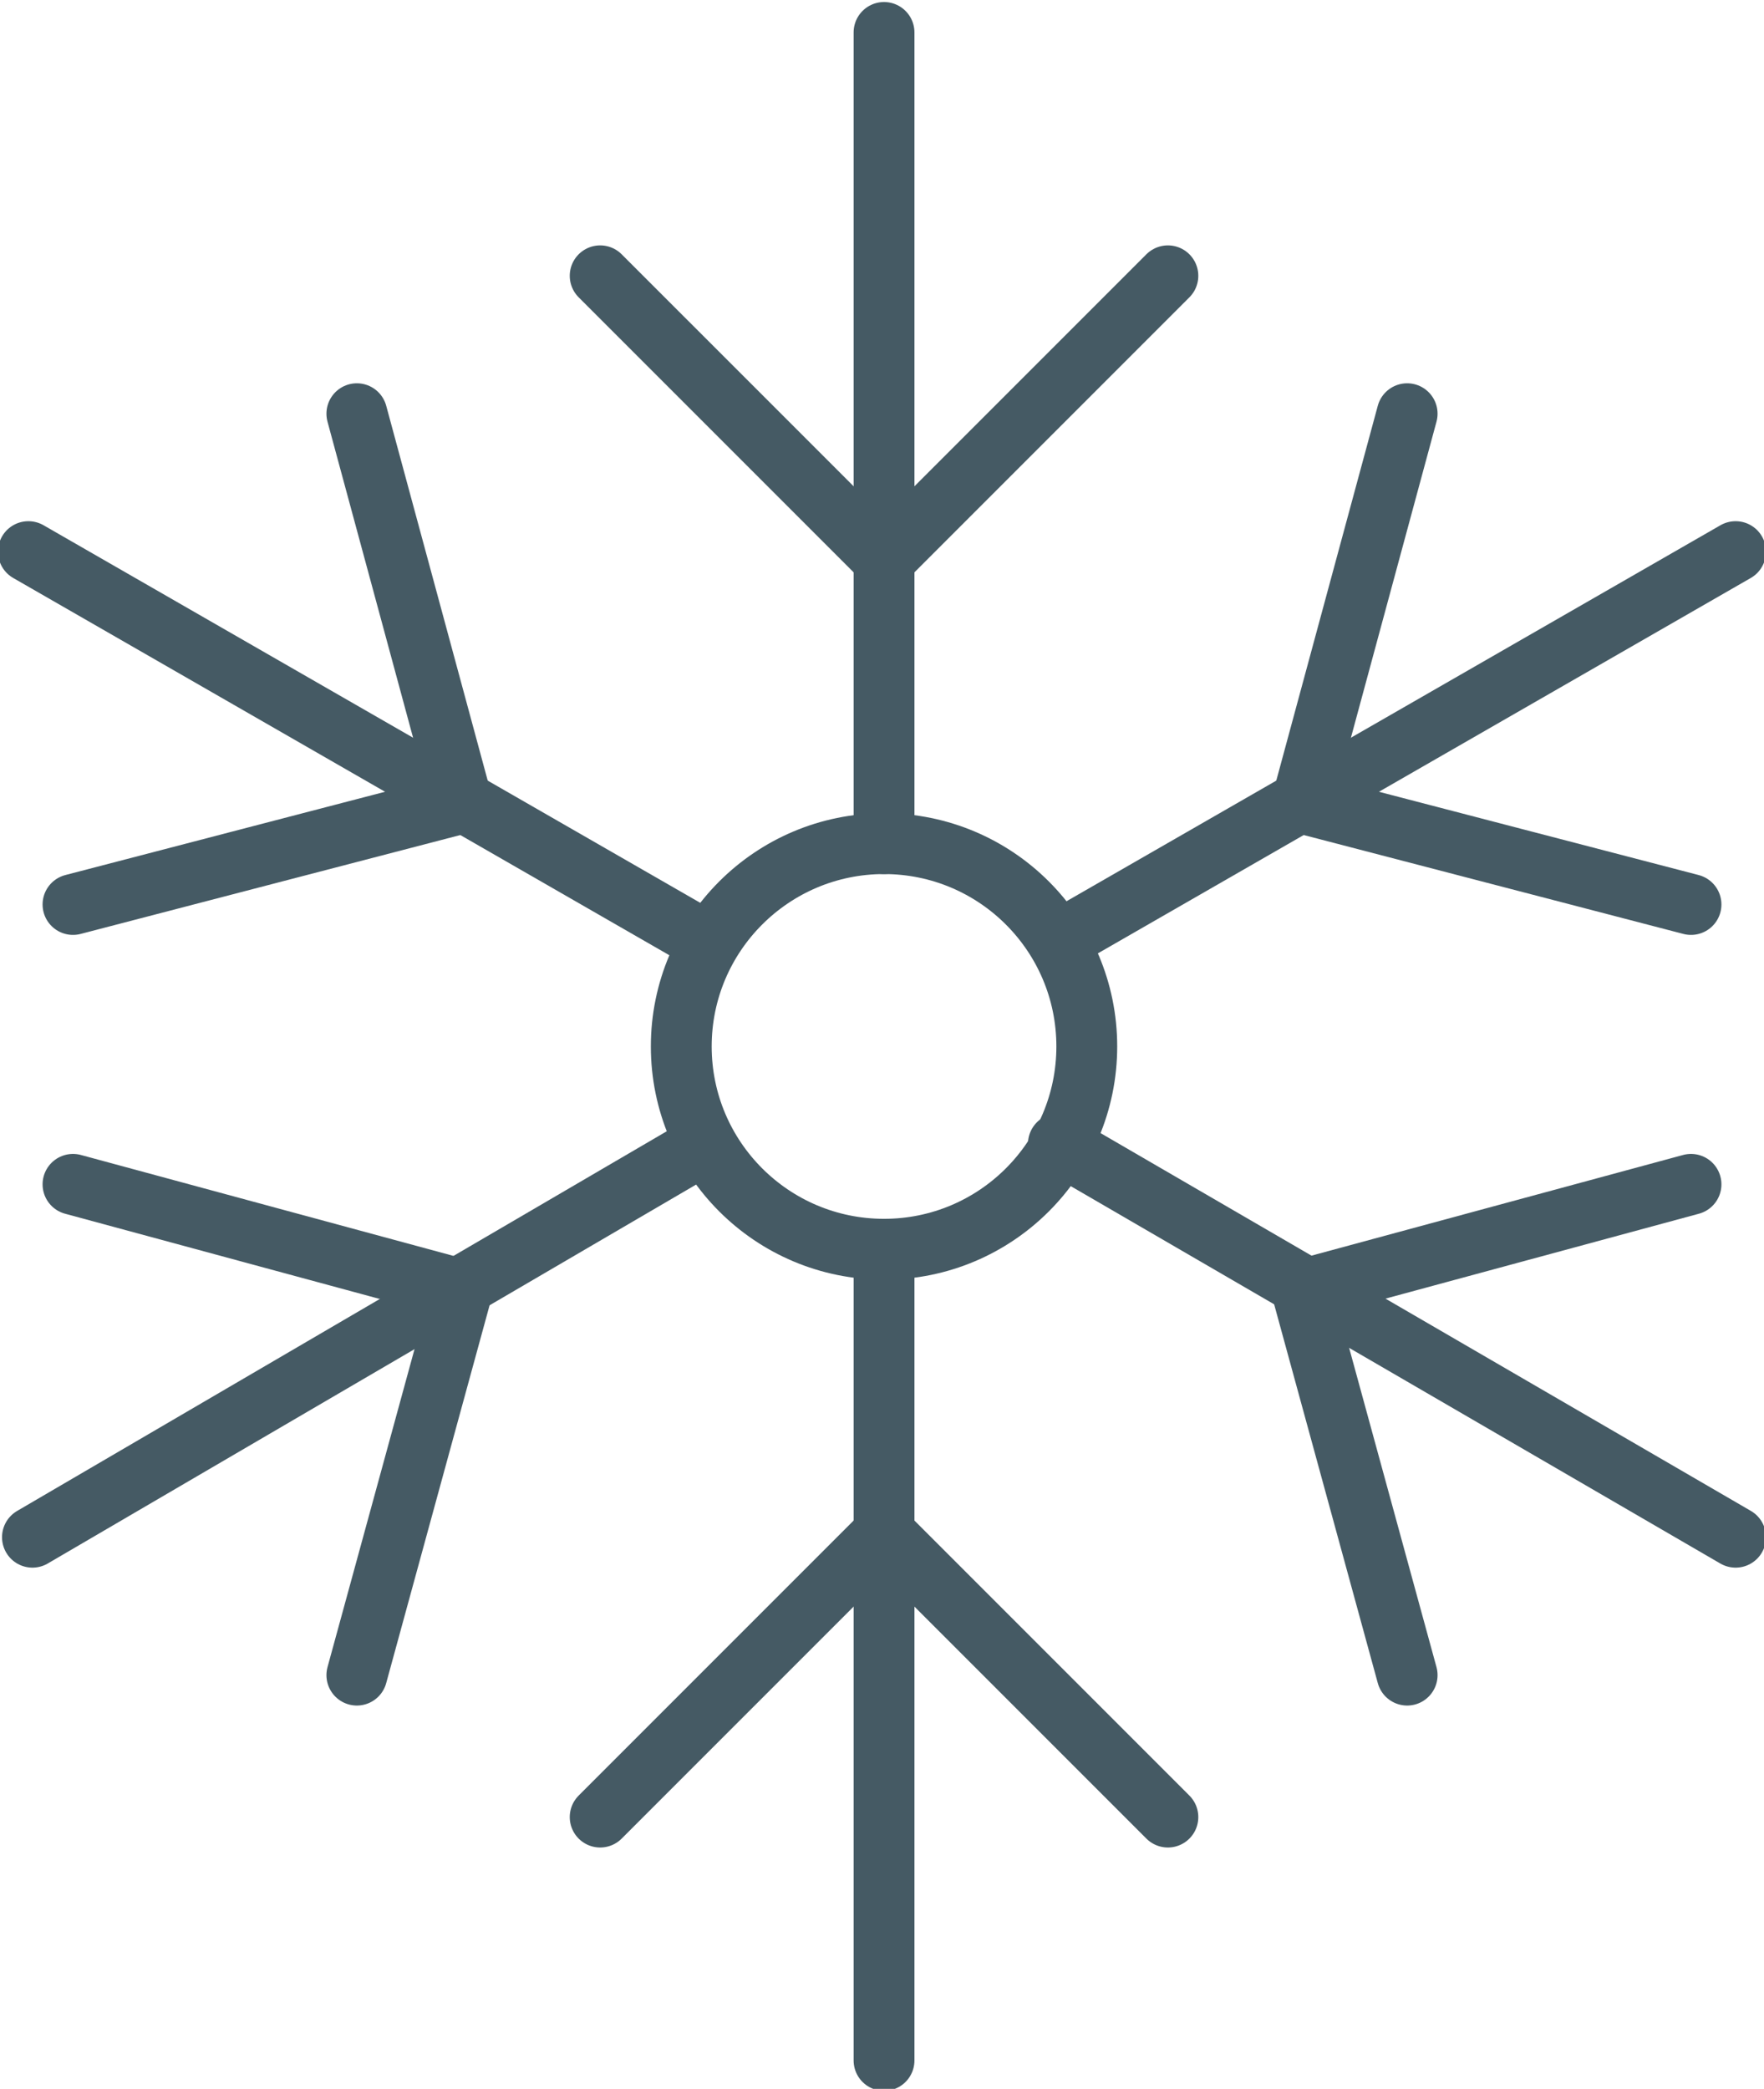 <?xml version="1.0" encoding="utf-8"?>
<!-- Generator: Adobe Illustrator 24.2.0, SVG Export Plug-In . SVG Version: 6.00 Build 0)  -->
<svg version="1.1" id="Layer_1" xmlns="http://www.w3.org/2000/svg" xmlns:xlink="http://www.w3.org/1999/xlink" x="0px" y="0px"
	 viewBox="0 0 43.5 51.5" style="enable-background:new 0 0 43.5 51.5;" xml:space="preserve">
<style type="text/css">
	.st0{clip-path:url(#SVGID_2_);fill:none;stroke:#455A64;stroke-width:1.5;stroke-linejoin:round;}
	.st1{clip-path:url(#SVGID_2_);fill:none;stroke:#455A64;stroke-width:1.5;stroke-linecap:round;stroke-linejoin:round;}
</style>
<g>
	<defs>
		<rect id="SVGID_1_" width="43.5" height="51.5"/>
	</defs>
	<clipPath id="SVGID_2_">
		<use xlink:href="#SVGID_1_"  style="overflow:visible;"/>
	</clipPath>
	<circle class="st0" cx="21.8" cy="25.8" r="5"/>
	<polyline class="st1" points="1.8,29.2 11.4,31.8 8.8,41.3 	"/>
	<polyline class="st1" points="34.7,10.2 32.1,19.8 41.7,22.3 	"/>
	<polyline class="st1" points="8.8,10.2 11.4,19.8 1.8,22.3 	"/>
	<polyline class="st1" points="41.7,29.2 32.1,31.8 34.7,41.3 	"/>
	<line class="st1" x1="21.8" y1="0.8" x2="21.8" y2="20.8"/>
	<line class="st1" x1="21.8" y1="50.8" x2="21.8" y2="30.8"/>
	<polyline class="st1" points="28.8,6.8 21.8,13.8 14.8,6.8 	"/>
	<polyline class="st1" points="28.8,44.8 21.8,37.8 14.8,44.8 	"/>
	<line class="st1" x1="17.4" y1="23.2" x2="0.7" y2="13.6"/>
	<line class="st1" x1="0.8" y1="37.9" x2="17.4" y2="28.2"/>
	<line class="st1" x1="26.1" y1="28.2" x2="42.8" y2="37.9"/>
	<line class="st1" x1="42.8" y1="13.6" x2="26.1" y2="23.2"/>
</g>
</svg>
